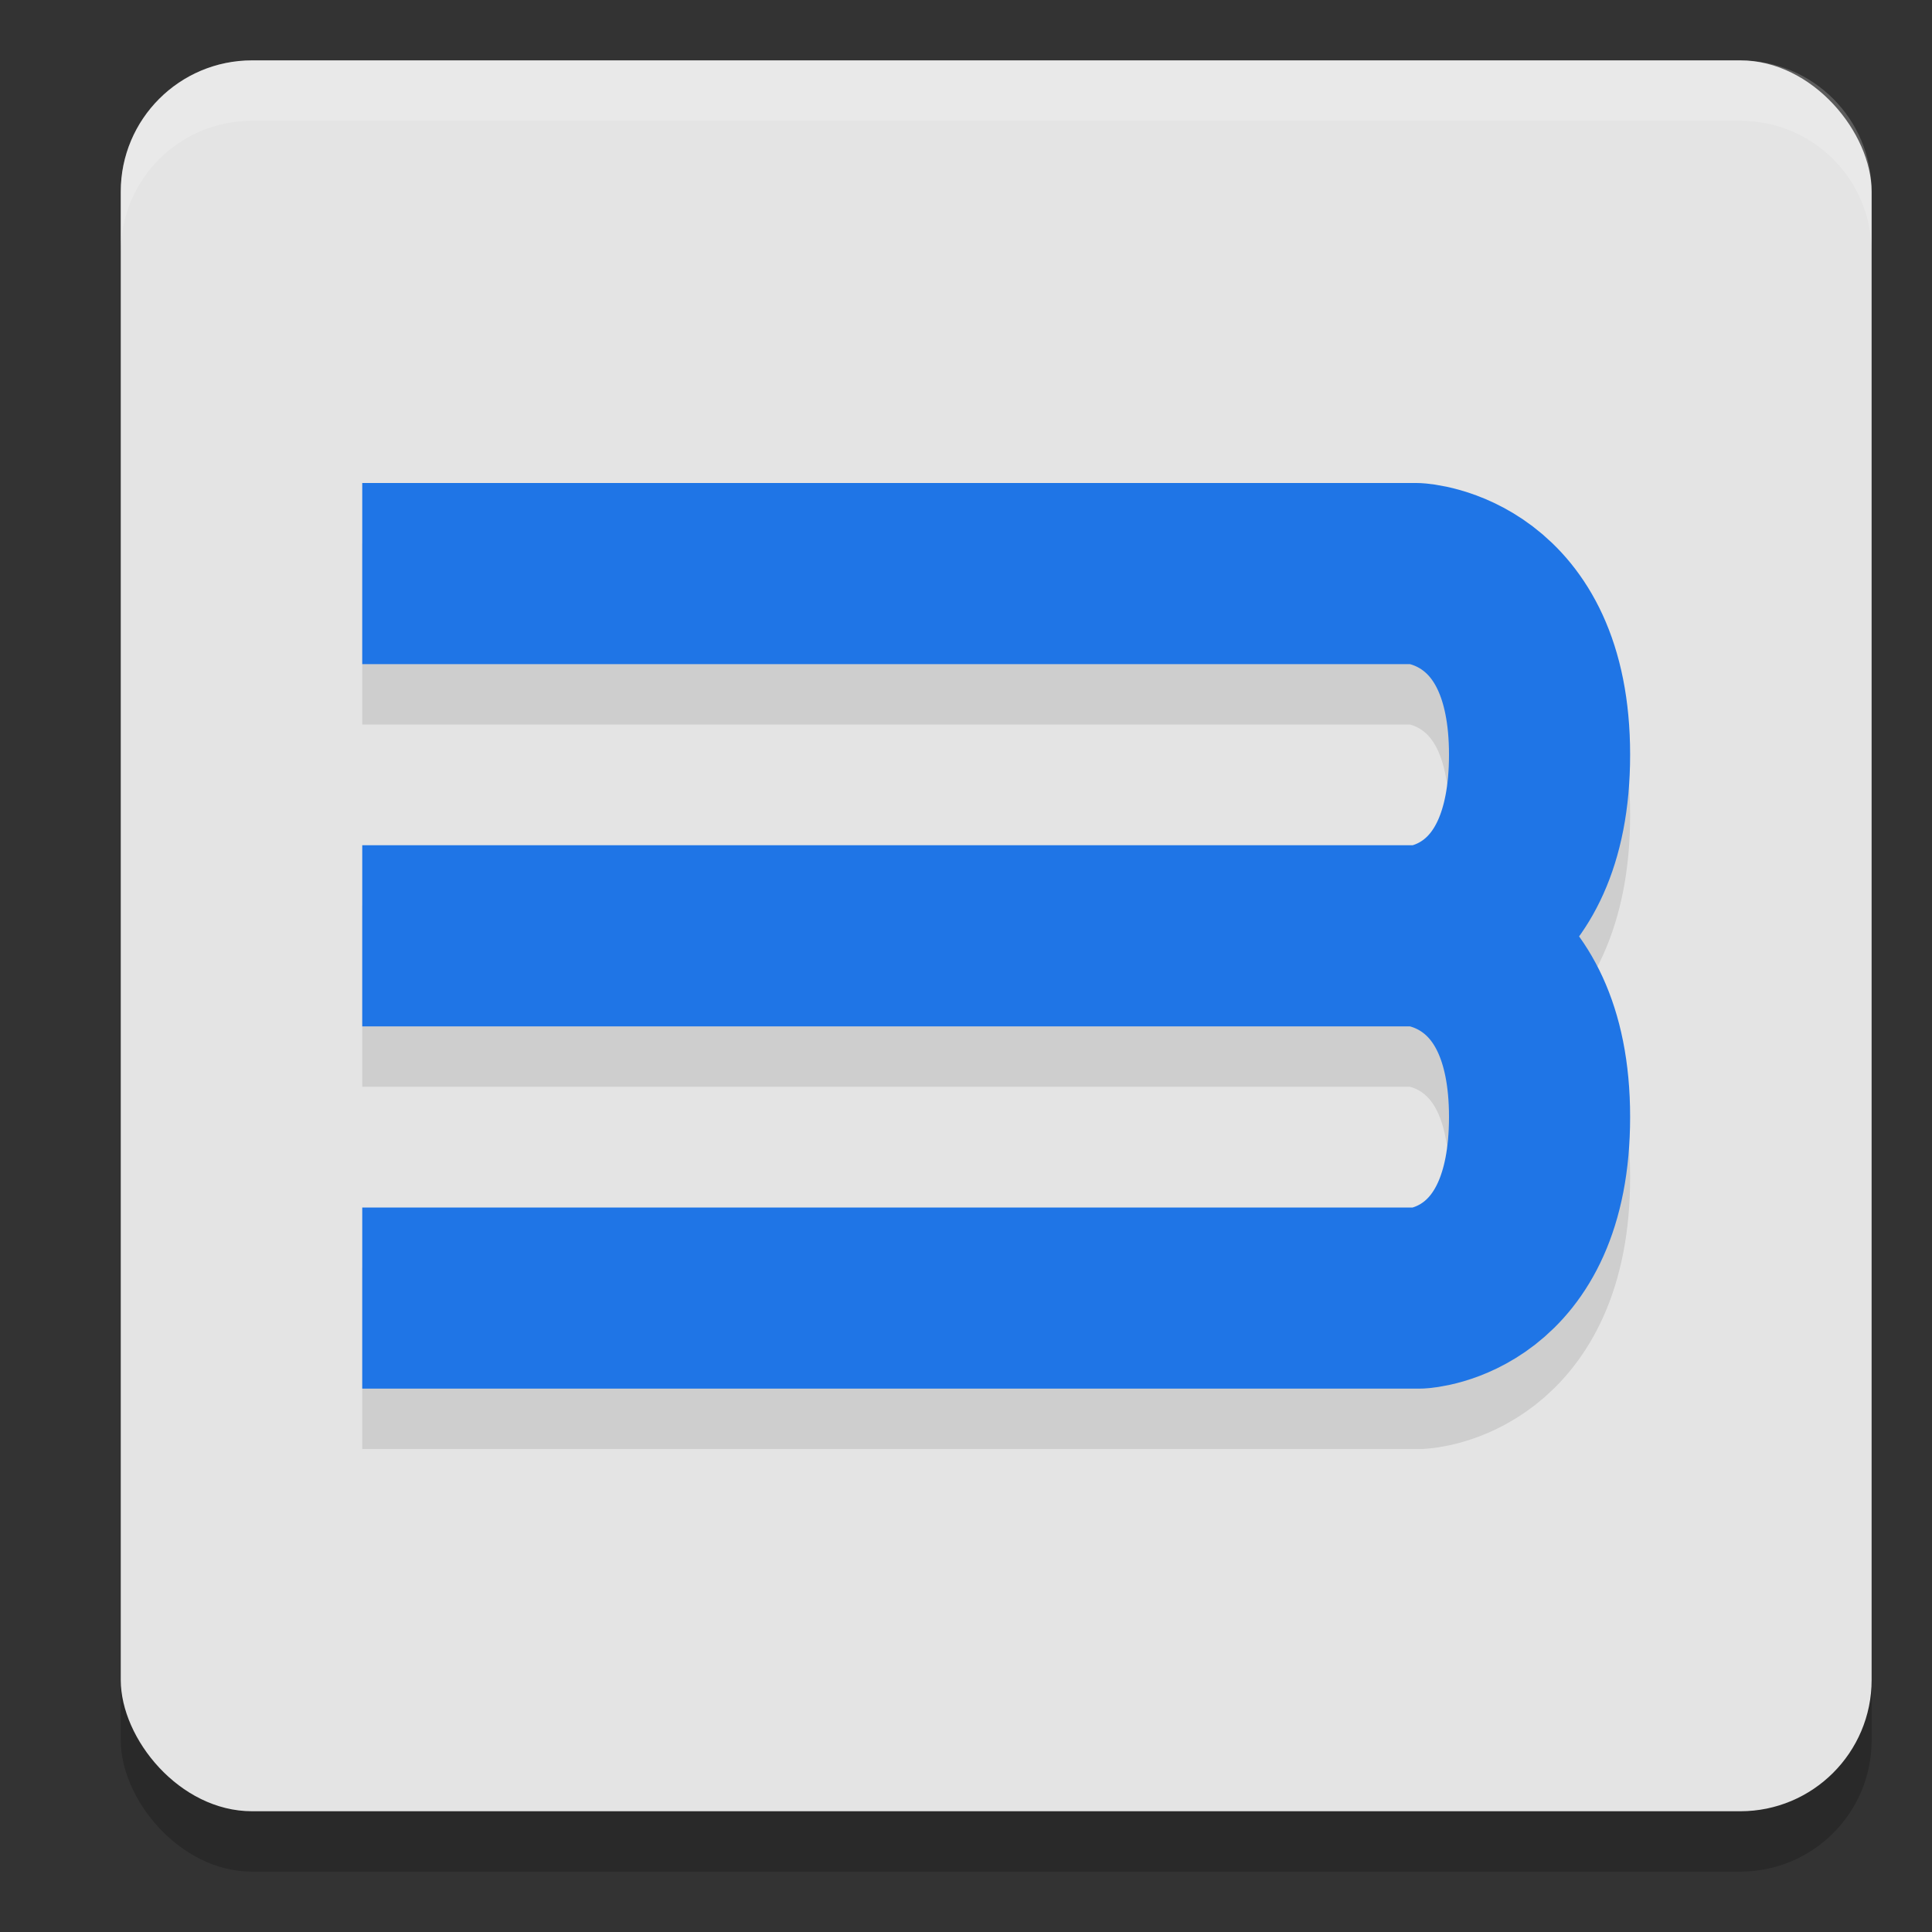 <svg xmlns="http://www.w3.org/2000/svg" width="32" height="32" version="1">
 <rect width="100%" height="100%" fill="#333333" stroke="none"/>
 <rect style="opacity:0.2" width="29" height="29" x="2" y="2" rx="2.175" ry="2.175"/>
 <rect style="fill:#e4e4e4" width="29" height="29" x="2" y="1" rx="2.175" ry="2.175"/>
 <path style="opacity:0.1;fill:none;stroke:#000000;stroke-width:3;stroke-linejoin:round" d="m 6,16.5 h 17.457 c 0,0 2.043,0.1 2.043,3 0,2.9 -1.991,3 -1.991,3 H 6 m 0,-12 h 17.457 c 0,0 2.043,0.1 2.043,3 0,2.9 -1.991,3 -1.991,3 H 6"/>
 <path style="fill:none;stroke:#1f75e6;stroke-width:3;stroke-linejoin:round" d="m 6,15.5 h 17.457 c 0,0 2.043,0.1 2.043,3 0,2.9 -1.991,3 -1.991,3 H 6 m 0,-12 h 17.457 c 0,0 2.043,0.1 2.043,3 0,2.9 -1.991,3 -1.991,3 H 6"/>
 <path style="fill:#ffffff;opacity:0.2" d="M 4.176 1 C 2.971 1 2 1.971 2 3.176 L 2 4.176 C 2 2.971 2.971 2 4.176 2 L 28.824 2 C 30.029 2 31 2.971 31 4.176 L 31 3.176 C 31 1.971 30.029 1 28.824 1 L 4.176 1 z"/>
</svg>
